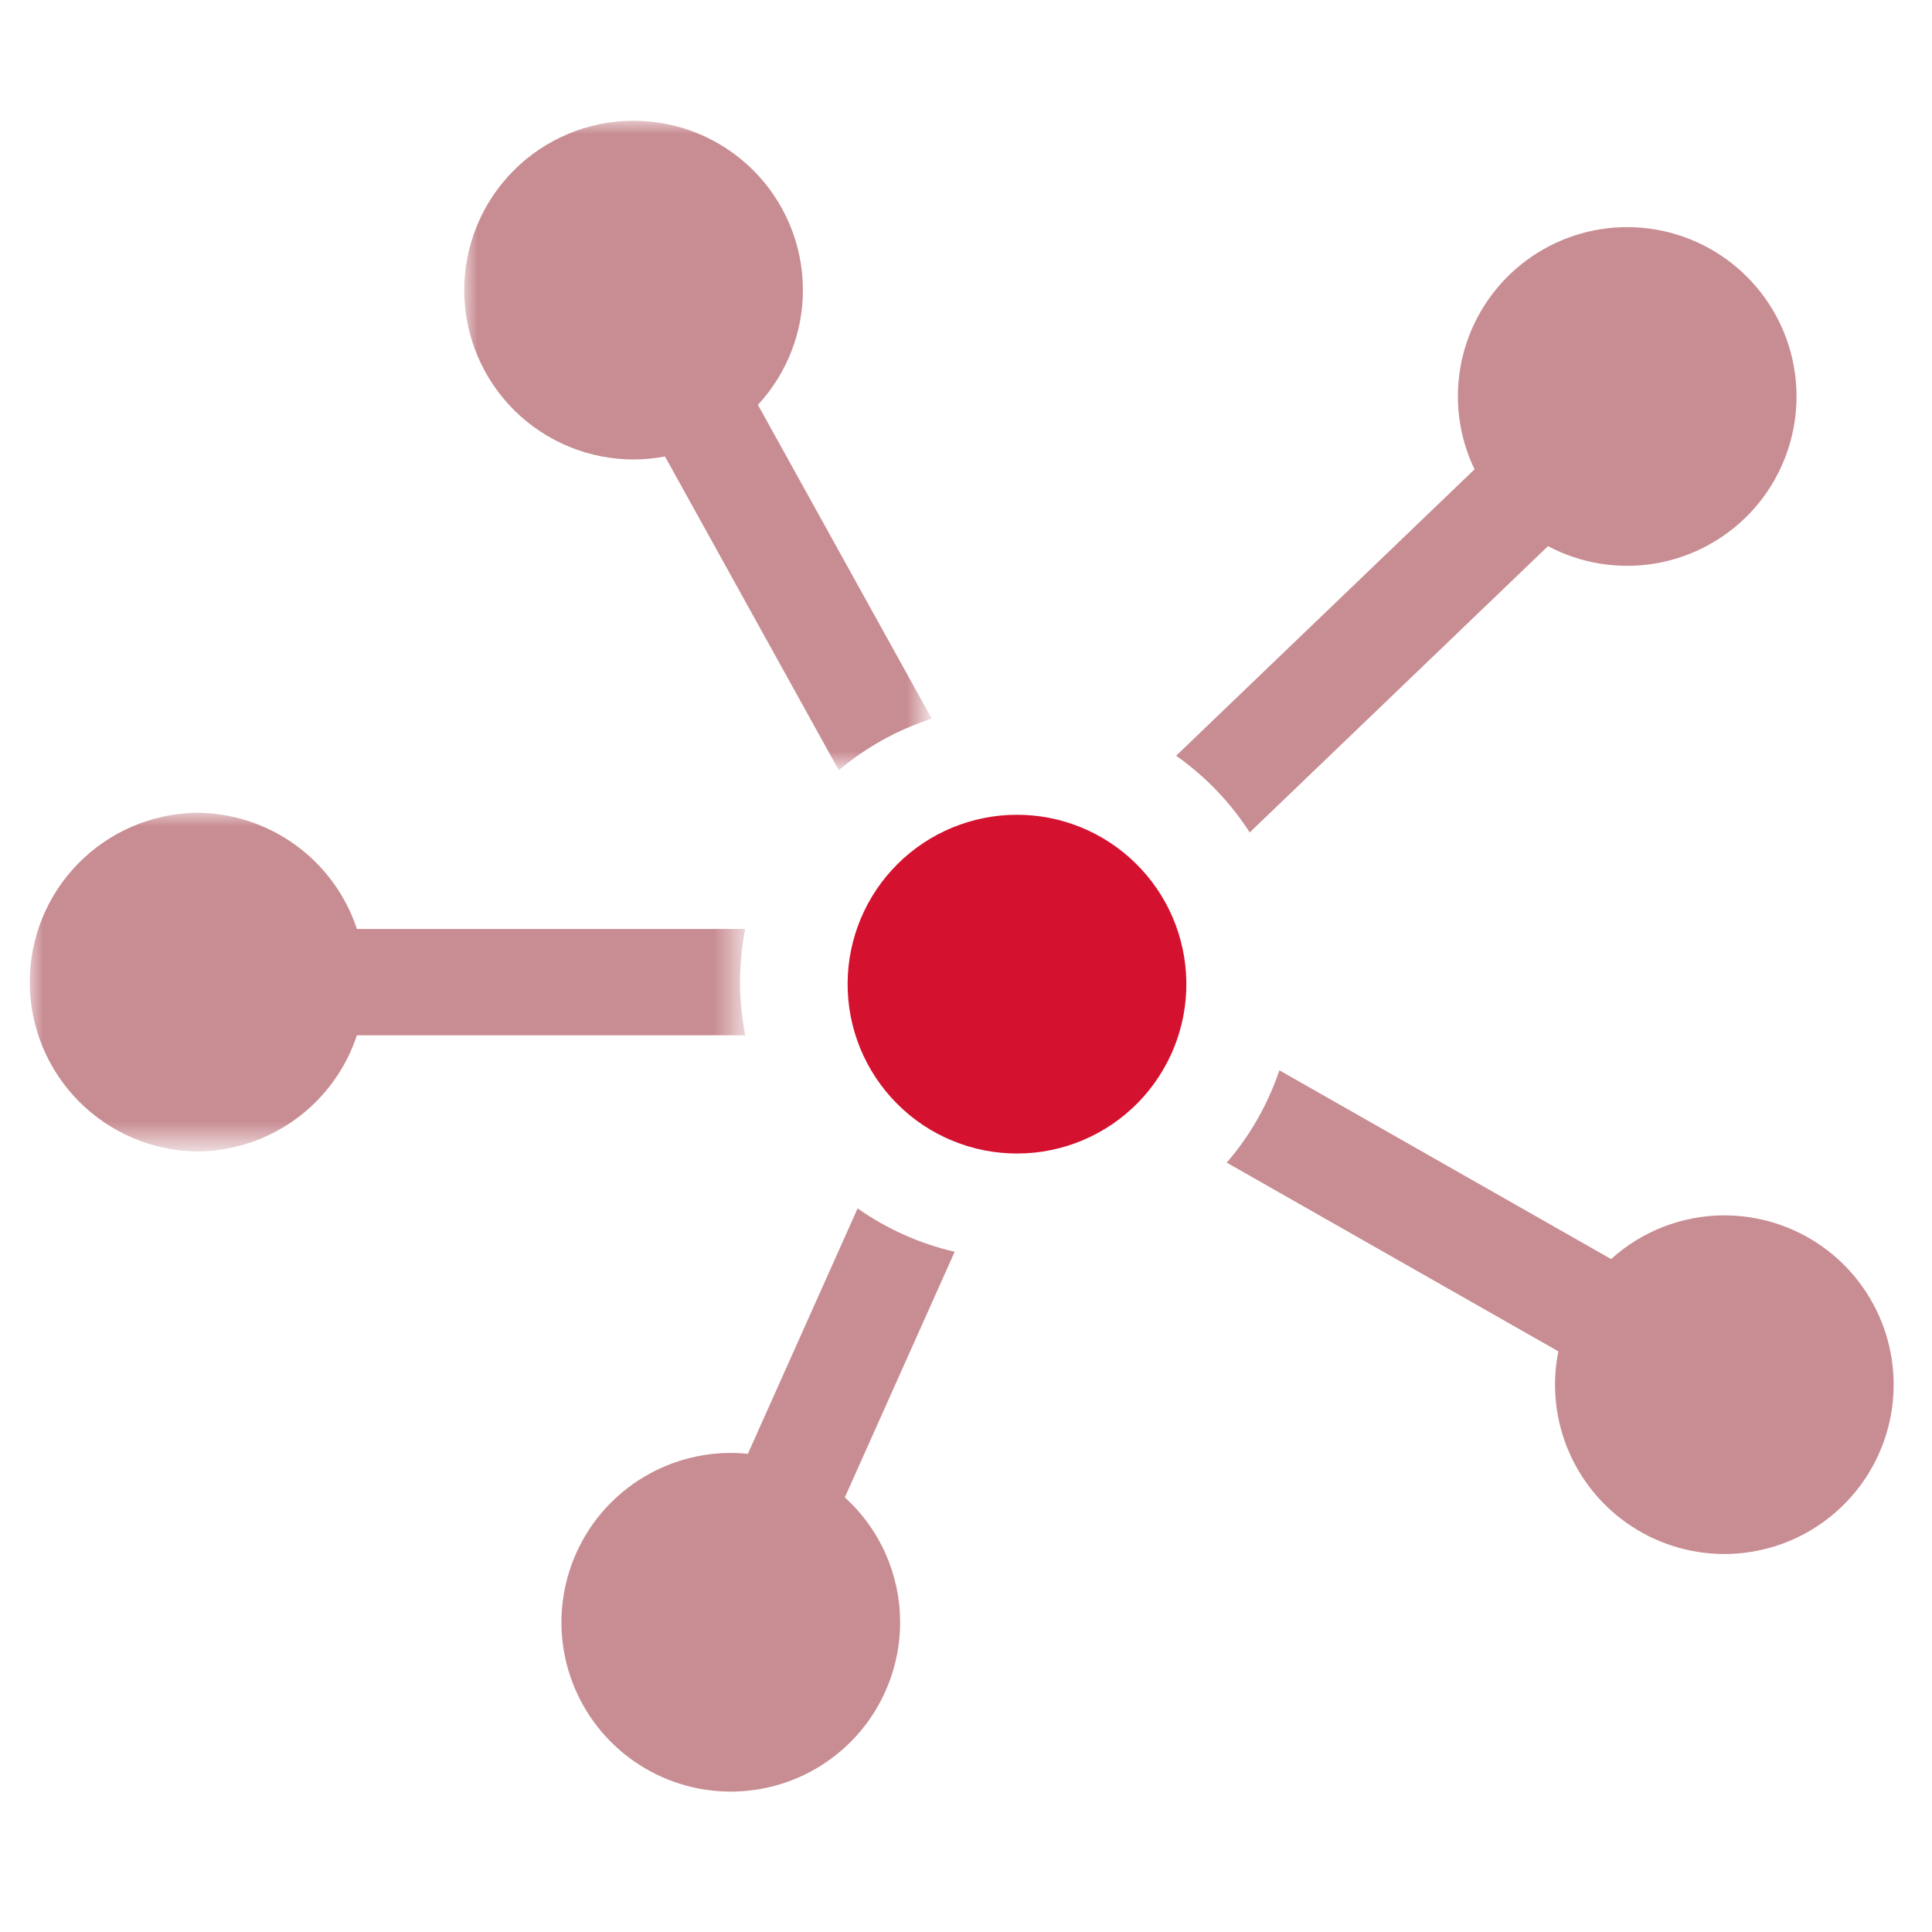 <?xml version="1.0" encoding="utf-8"?>
<!-- Generator: Adobe Illustrator 16.0.0, SVG Export Plug-In . SVG Version: 6.00 Build 0)  -->
<!DOCTYPE svg PUBLIC "-//W3C//DTD SVG 1.1//EN" "http://www.w3.org/Graphics/SVG/1.1/DTD/svg11.dtd">
<svg version="1.1" id="Layer_1" xmlns="http://www.w3.org/2000/svg" xmlns:xlink="http://www.w3.org/1999/xlink" x="0px" y="0px"
	 width="72px" height="72px" viewBox="-1 -4.5 72 72" enable-background="new -1 -4.5 72 72" xml:space="preserve">
<defs>
	<filter id="Adobe_OpacityMaskFilter" filterUnits="userSpaceOnUse" x="16.301" y="0" width="17.423" height="24.203">
		<feColorMatrix  type="matrix" values="1 0 0 0 0  0 1 0 0 0  0 0 1 0 0  0 0 0 1 0"/>
	</filter>
</defs>
<mask maskUnits="userSpaceOnUse" x="16.301" y="0" width="17.423" height="24.203" id="mask0">
	<path fill="#FFFFFF" filter="url(#Adobe_OpacityMaskFilter)" d="M16.301,0h17.423v24.203H16.301V0z"/>
</mask>
<g mask="url(#mask0)">
	<path fill="#931D29" fill-opacity="0.5" d="M22.635,12.623c0.385-0.002,0.769-0.04,1.146-0.113l6.478,11.693
		c1.021-0.858,2.197-1.51,3.465-1.921l-6.479-11.695c1.084-1.168,1.684-2.706,1.677-4.3c-0.003-0.829-0.169-1.649-0.489-2.413
		c-0.32-0.765-0.787-1.458-1.375-2.042C25.869,0.653,24.262-0.006,22.588,0c-1.673,0.006-3.276,0.677-4.455,1.865
		c-1.179,1.188-1.838,2.795-1.832,4.469c0.003,0.829,0.169,1.649,0.489,2.414s0.788,1.459,1.375,2.043
		c0.588,0.584,1.286,1.046,2.053,1.36C20.985,12.466,21.806,12.626,22.635,12.623z"/>
</g>
<path fill="#931D29" fill-opacity="0.5" d="M42.831,23.664c1.089,0.768,2.021,1.738,2.743,2.858l11.115-10.668
	c1.221,0.646,2.619,0.873,3.98,0.648s2.612-0.891,3.561-1.894c0.947-1.004,1.539-2.291,1.686-3.663s-0.16-2.755-0.875-3.936
	c-0.715-1.181-1.797-2.095-3.08-2.603c-1.284-0.507-2.699-0.58-4.027-0.207c-1.329,0.374-2.499,1.172-3.33,2.274
	c-0.832,1.102-1.279,2.446-1.273,3.826c0.005,0.933,0.217,1.852,0.621,2.692L42.831,23.664z M34.578,42.15
	c-1.299-0.3-2.528-0.85-3.617-1.617l-4.09,9.146c-1.27-0.129-2.549,0.131-3.668,0.744c-1.12,0.613-2.027,1.551-2.602,2.69
	s-0.792,2.427-0.621,3.691s0.722,2.448,1.58,3.394c0.858,0.945,1.982,1.608,3.224,1.901c1.242,0.294,2.544,0.203,3.734-0.259
	c1.19-0.461,2.212-1.273,2.931-2.328c0.719-1.055,1.101-2.303,1.096-3.578c-0.003-0.873-0.188-1.736-0.542-2.533
	s-0.872-1.512-1.518-2.099L34.578,42.15z"/>
<defs>
	<filter id="Adobe_OpacityMaskFilter_1_" filterUnits="userSpaceOnUse" x="0.108" y="25.79" width="26.667" height="12.622">
		<feColorMatrix  type="matrix" values="1 0 0 0 0  0 1 0 0 0  0 0 1 0 0  0 0 0 1 0"/>
	</filter>
</defs>
<mask maskUnits="userSpaceOnUse" x="0.108" y="25.79" width="26.667" height="12.622" id="mask1">
	<path fill="#FFFFFF" filter="url(#Adobe_OpacityMaskFilter_1_)" d="M0,25.79h26.775v12.622H0V25.79z"/>
</mask>
<g mask="url(#mask1)">
	<path fill="#931D29" fill-opacity="0.5" d="M26.579,32.141c-0.002-0.679,0.062-1.355,0.192-2.021h-14.47
		c-0.417-1.264-1.225-2.363-2.305-3.141c-1.08-0.777-2.378-1.194-3.709-1.189c-1.655,0.035-3.229,0.718-4.385,1.903
		c-1.156,1.185-1.8,2.776-1.793,4.431c0.006,1.655,0.662,3.241,1.827,4.417c1.165,1.177,2.744,1.849,4.399,1.871
		c1.323-0.006,2.61-0.426,3.681-1.203c1.07-0.777,1.87-1.871,2.285-3.127h14.475C26.649,33.442,26.583,32.792,26.579,32.141z"/>
</g>
<path fill="#931D29" fill-opacity="0.5" d="M63.24,40.793c-1.553,0.006-3.049,0.586-4.198,1.629l-12.364-7.035
	c-0.424,1.263-1.09,2.432-1.961,3.441l12.358,7.033c-0.257,1.277-0.111,2.602,0.415,3.793c0.526,1.19,1.408,2.189,2.525,2.859
	c1.116,0.67,2.412,0.979,3.711,0.883c1.299-0.097,2.536-0.592,3.542-1.419s1.731-1.944,2.077-3.2s0.294-2.588-0.147-3.813
	s-1.251-2.283-2.317-3.031C65.814,41.188,64.542,40.789,63.24,40.793z"/>
<path fill="#D4112F" d="M43.211,32.078c0.014,0.835-0.14,1.664-0.449,2.44c-0.311,0.775-0.771,1.481-1.355,2.078
	c-0.585,0.597-1.283,1.071-2.053,1.396s-1.596,0.494-2.431,0.496c-0.835,0.004-1.663-0.159-2.435-0.479
	c-0.772-0.318-1.473-0.788-2.062-1.381c-0.589-0.592-1.055-1.295-1.371-2.068s-0.474-1.602-0.467-2.437
	c0.014-1.661,0.682-3.25,1.859-4.421c1.177-1.171,2.769-1.832,4.43-1.838c1.66-0.006,3.257,0.643,4.442,1.806
	C42.506,28.833,43.185,30.416,43.211,32.078"/>
</svg>
